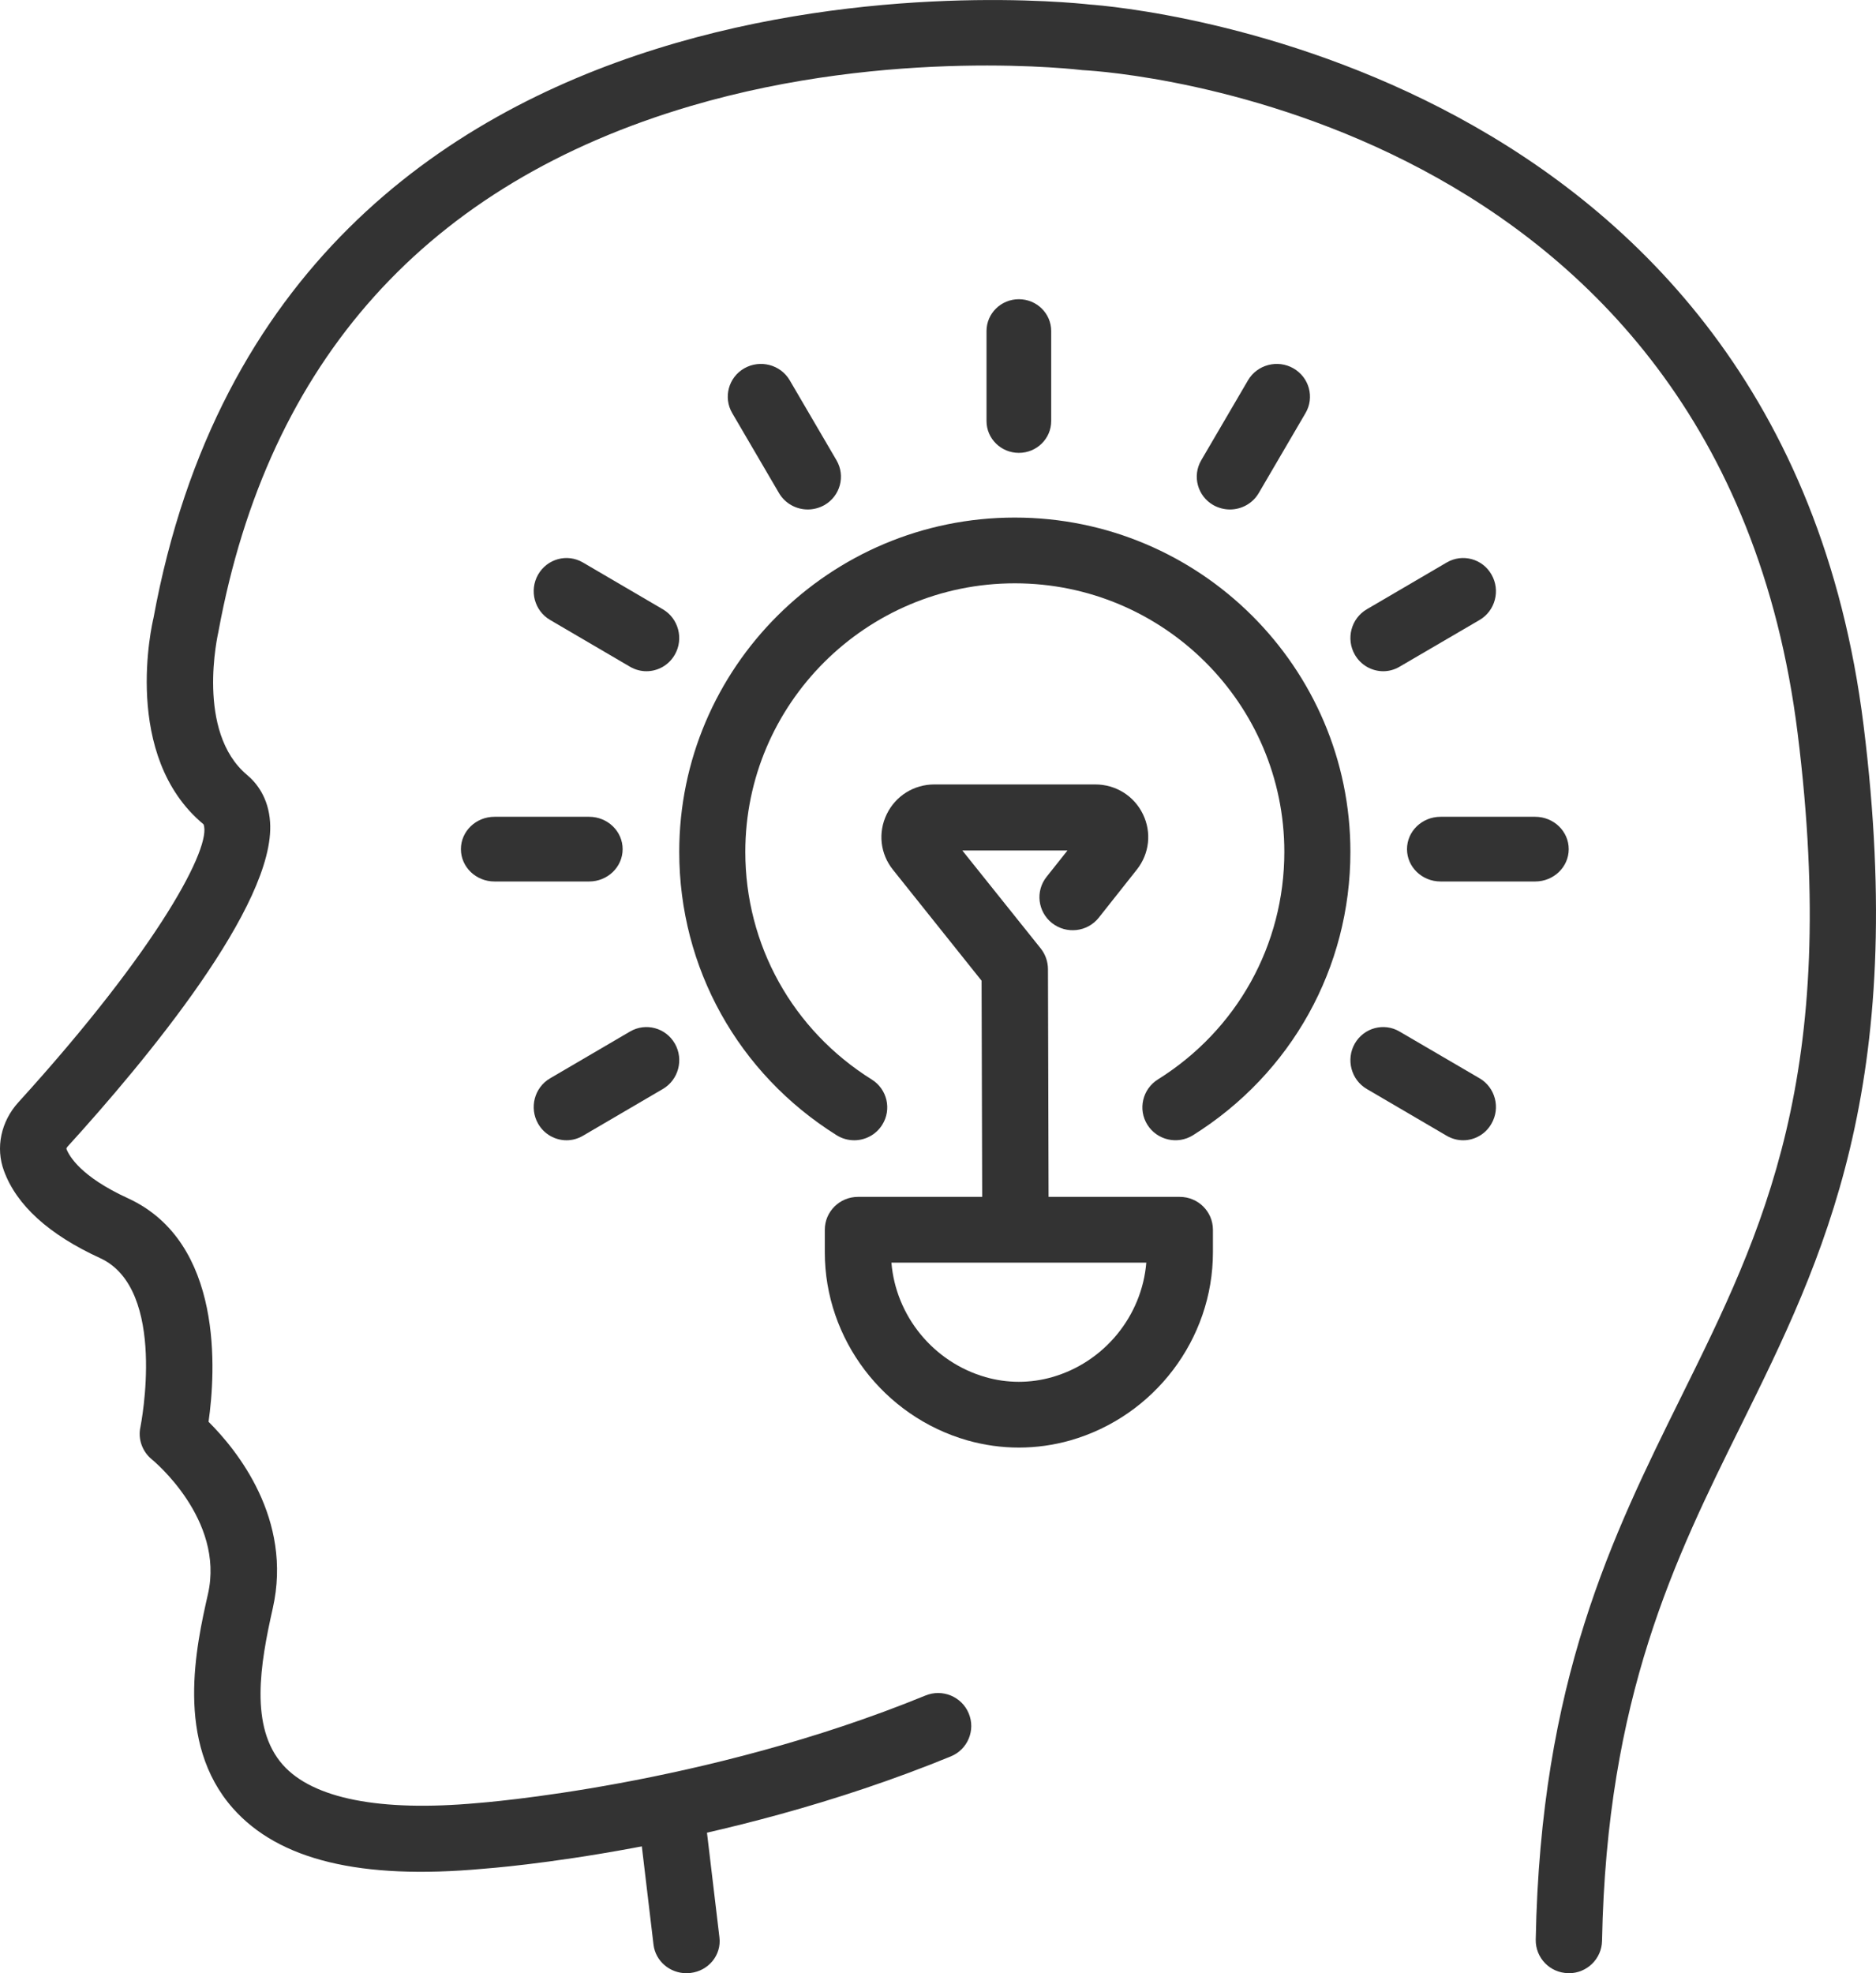 <?xml version="1.0" encoding="UTF-8"?>
<svg xmlns="http://www.w3.org/2000/svg" xmlns:xlink="http://www.w3.org/1999/xlink" width="232" height="244" xml:space="preserve" overflow="hidden">
  <defs>
    <clipPath id="clip0">
      <rect x="3173" y="1488" width="232" height="244"></rect>
    </clipPath>
  </defs>
  <g clip-path="url(#clip0)" transform="translate(-3173 -1488)">
    <path d="M3367.02 1732C3367 1732 3366.97 1732 3366.94 1731.99 3364.68 1731.96 3362.88 1730.1 3362.92 1727.84 3363.52 1695.86 3372.38 1677.96 3380.94 1660.65 3391.04 1640.22 3400.58 1620.94 3395.31 1578.68 3385.76 1501.91 3310.37 1496.87 3307.16 1496.69 3307.06 1496.69 3306.96 1496.68 3306.86 1496.67 3306.63 1496.64 3283.25 1493.8 3258.45 1501.1 3225.83 1510.7 3206.17 1532.58 3200.01 1566.12 3199.94 1566.45 3197.18 1578.5 3203.56 1583.83 3204.74 1584.82 3206.2 1586.64 3206.4 1589.66 3207.1 1599.83 3191.01 1619.17 3181.35 1629.79 3181.25 1629.9 3181.21 1630.02 3181.21 1630.05 3181.55 1630.96 3183.01 1633.51 3188.82 1636.17 3200.7 1641.62 3199.66 1657.7 3198.79 1663.81 3202.29 1667.29 3209.23 1675.84 3206.73 1686.89 3205.17 1693.8 3203.85 1701.56 3207.97 1706.22 3211.68 1710.41 3219.99 1712.05 3232.02 1710.96 3232.38 1710.93 3260.07 1708.87 3287.45 1697.66 3289.54 1696.8 3291.94 1697.79 3292.8 1699.87 3293.67 1701.95 3292.67 1704.34 3290.58 1705.19 3261.93 1716.93 3233.86 1719 3232.68 1719.09 3217.59 1720.46 3207.47 1718.01 3201.8 1711.6 3194.58 1703.44 3197.27 1691.51 3198.72 1685.1 3200.81 1675.87 3191.89 1668.55 3191.8 1668.48 3190.6 1667.51 3190.03 1665.94 3190.37 1664.44 3190.4 1664.28 3193.76 1647.41 3185.38 1643.57 3179.05 1640.67 3175.05 1637.04 3173.49 1632.78 3172.43 1629.92 3173.12 1626.68 3175.26 1624.32 3192.82 1605 3199.23 1592.58 3198.17 1589.93 3188.01 1581.49 3191.81 1565.13 3191.98 1564.43 3207.77 1478.4 3303.4 1488.07 3307.77 1488.56 3311.93 1488.85 3393.27 1495.78 3403.46 1577.67 3409.02 1622.35 3398.49 1643.64 3388.31 1664.24 3380.14 1680.75 3371.7 1697.82 3371.12 1727.99 3371.08 1730.22 3369.25 1732 3367.02 1732Z" fill="#333333" fill-rule="evenodd"></path>
    <path d="M3257.9 1732C3255.84 1732 3254.07 1730.51 3253.82 1728.48L3252.03 1713.43C3251.76 1711.25 3253.38 1709.28 3255.63 1709.03 3257.88 1708.77 3259.92 1710.34 3260.18 1712.52L3261.97 1727.56C3262.24 1729.75 3260.62 1731.72 3258.37 1731.97 3258.21 1731.99 3258.05 1732 3257.9 1732Z" fill="#333333" fill-rule="evenodd"></path>
    <path d="M3278.64 1629C3277.9 1629 3277.14 1628.8 3276.47 1628.38 3264.28 1620.75 3257 1607.66 3257 1593.34 3257 1570.54 3275.61 1552 3298.5 1552 3321.38 1552 3340 1570.54 3340 1593.34 3340 1607.66 3332.72 1620.75 3320.53 1628.38 3318.62 1629.57 3316.1 1628.99 3314.9 1627.09 3313.7 1625.19 3314.28 1622.68 3316.19 1621.48 3325.98 1615.36 3331.83 1604.84 3331.83 1593.34 3331.83 1575.03 3316.88 1560.13 3298.5 1560.13 3280.12 1560.13 3265.17 1575.03 3265.17 1593.34 3265.17 1604.84 3271.01 1615.36 3280.81 1621.49 3282.72 1622.68 3283.3 1625.19 3282.1 1627.09 3281.33 1628.32 3280 1629 3278.64 1629Z" fill="#333333" fill-rule="evenodd"></path>
    <path d="M3299 1667C3296.86 1667 3294.72 1666.7 3292.63 1666.11 3282.25 1663.14 3275 1653.58 3275 1642.85L3275 1640.07C3275 1637.82 3276.84 1636 3279.1 1636L3318.9 1636C3321.17 1636 3323 1637.82 3323 1640.07L3323 1642.85C3323 1653.58 3315.75 1663.14 3305.37 1666.11 3303.29 1666.7 3301.14 1667 3299 1667ZM3283.24 1644.13C3283.78 1650.72 3288.42 1656.44 3294.89 1658.29 3297.58 1659.06 3300.42 1659.06 3303.11 1658.29 3309.58 1656.44 3314.22 1650.72 3314.76 1644.13L3283.24 1644.13Z" fill="#333333" fill-rule="evenodd"></path>
    <path d="M3299 1544C3296.79 1544 3295 1542.24 3295 1540.06L3295 1528.94C3295 1526.76 3296.79 1525 3299 1525 3301.21 1525 3303 1526.76 3303 1528.94L3303 1540.06C3303 1542.24 3301.21 1544 3299 1544Z" fill="#333333" fill-rule="evenodd"></path>
    <path d="M3272.9 1551C3271.48 1551 3270.1 1550.27 3269.34 1548.98L3263.55 1539.08C3262.42 1537.14 3263.09 1534.66 3265.05 1533.54 3267.02 1532.43 3269.53 1533.09 3270.66 1535.02L3276.45 1544.92C3277.58 1546.86 3276.91 1549.34 3274.95 1550.46 3274.3 1550.82 3273.59 1551 3272.9 1551Z" fill="#333333" fill-rule="evenodd"></path>
    <path d="M3252.94 1571C3252.26 1571 3251.56 1570.82 3250.92 1570.45L3241.03 1564.66C3239.09 1563.53 3238.43 1561.02 3239.54 1559.06 3240.67 1557.09 3243.14 1556.42 3245.08 1557.55L3254.97 1563.34C3256.91 1564.47 3257.57 1566.99 3256.46 1568.94 3255.71 1570.26 3254.35 1571 3252.94 1571Z" fill="#333333" fill-rule="evenodd"></path>
    <path d="M3245.86 1597 3234.15 1597C3231.86 1597 3230 1595.21 3230 1593 3230 1590.79 3231.86 1589 3234.15 1589L3245.86 1589C3248.14 1589 3250 1590.79 3250 1593 3250 1595.21 3248.14 1597 3245.86 1597Z" fill="#333333" fill-rule="evenodd"></path>
    <path d="M3243.06 1629C3241.66 1629 3240.29 1628.26 3239.54 1626.94 3238.43 1624.98 3239.09 1622.47 3241.03 1621.34L3250.92 1615.55C3252.86 1614.42 3255.34 1615.09 3256.46 1617.05 3257.58 1619.01 3256.91 1621.53 3254.97 1622.66L3245.08 1628.45C3244.44 1628.82 3243.75 1629 3243.06 1629Z" fill="#333333" fill-rule="evenodd"></path>
    <path d="M3353.95 1629C3353.26 1629 3352.56 1628.82 3351.92 1628.45L3342.03 1622.66C3340.09 1621.53 3339.43 1619.01 3340.54 1617.05 3341.66 1615.09 3344.14 1614.42 3346.07 1615.55L3355.98 1621.34C3357.91 1622.47 3358.58 1624.98 3357.45 1626.94 3356.71 1628.26 3355.34 1629 3353.95 1629Z" fill="#333333" fill-rule="evenodd"></path>
    <path d="M3362.85 1597 3351.15 1597C3348.86 1597 3347 1595.21 3347 1593 3347 1590.79 3348.86 1589 3351.15 1589L3362.85 1589C3365.14 1589 3367 1590.79 3367 1593 3367 1595.21 3365.14 1597 3362.85 1597Z" fill="#333333" fill-rule="evenodd"></path>
    <path d="M3344.06 1571C3342.66 1571 3341.29 1570.26 3340.54 1568.94 3339.43 1566.98 3340.09 1564.47 3342.03 1563.34L3351.92 1557.55C3353.86 1556.42 3356.34 1557.09 3357.45 1559.05 3358.58 1561.01 3357.91 1563.53 3355.98 1564.66L3346.07 1570.45C3345.44 1570.82 3344.74 1571 3344.06 1571Z" fill="#333333" fill-rule="evenodd"></path>
    <path d="M3325.1 1551C3324.41 1551 3323.7 1550.82 3323.05 1550.46 3321.09 1549.34 3320.42 1546.86 3321.55 1544.92L3327.34 1535.02C3328.47 1533.09 3330.99 1532.43 3332.94 1533.54 3334.91 1534.66 3335.59 1537.14 3334.45 1539.08L3328.66 1548.98C3327.9 1550.27 3326.52 1551 3325.1 1551Z" fill="#333333" fill-rule="evenodd"></path>
    <path d="M3298.58 1642C3296.31 1642 3294.48 1640.18 3294.47 1637.93L3294.39 1609.27 3283.43 1595.55C3281.85 1593.58 3281.56 1590.95 3282.66 1588.68 3283.76 1586.41 3286.02 1585 3288.55 1585L3308.45 1585C3310.98 1585 3313.24 1586.41 3314.34 1588.67 3315.44 1590.93 3315.15 1593.56 3313.59 1595.53L3308.88 1601.48C3307.47 1603.25 3304.89 1603.54 3303.11 1602.15 3301.33 1600.75 3301.02 1598.19 3302.43 1596.42L3305.01 1593.17 3292.01 1593.17 3301.71 1605.29C3302.28 1606.01 3302.59 1606.9 3302.6 1607.82L3302.68 1637.9C3302.69 1640.16 3300.86 1641.99 3298.59 1642 3298.59 1642 3298.58 1642 3298.58 1642Z" fill="#333333" fill-rule="evenodd"></path>
  </g>
</svg>
